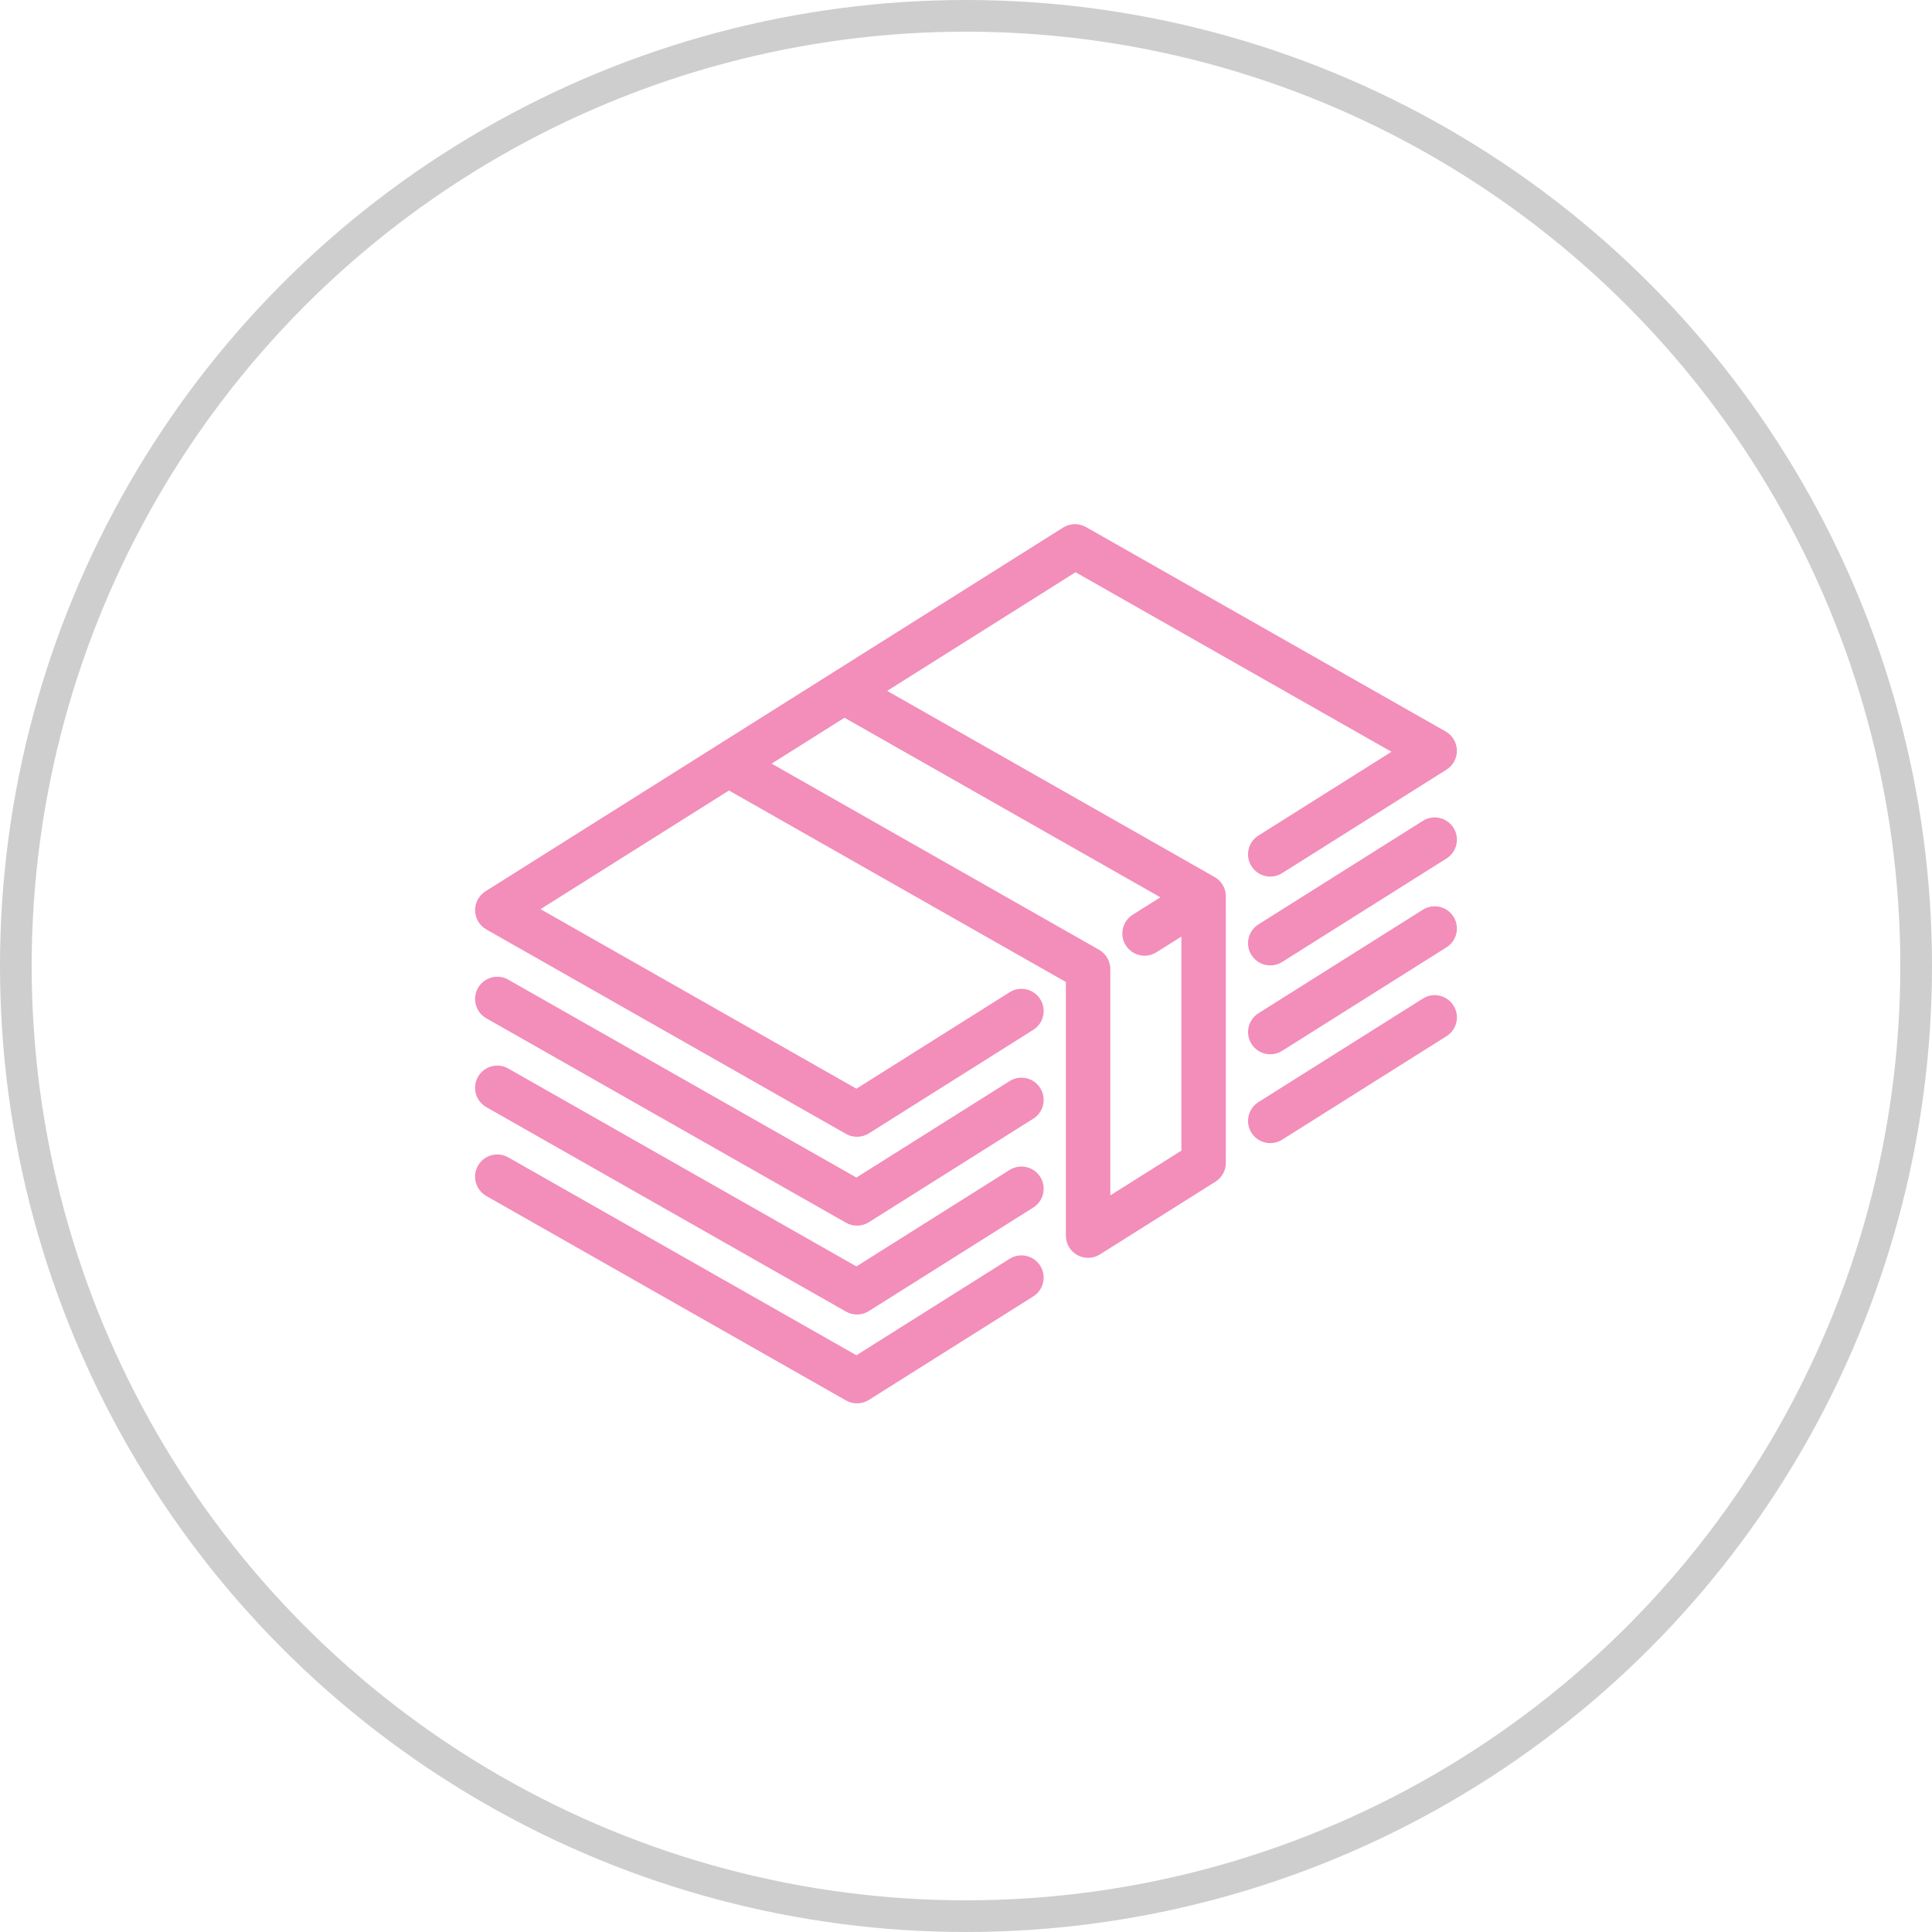 <?xml version="1.0" encoding="UTF-8"?>
<svg width="122px" height="122px" viewBox="0 0 122 122" version="1.1" xmlns="http://www.w3.org/2000/svg" xmlns:xlink="http://www.w3.org/1999/xlink">
    <!-- Generator: sketchtool 52.5 (67469) - http://www.bohemiancoding.com/sketch -->
    <title>3E1B50A9-1183-4002-A53F-96B3C0F85602</title>
    <desc>Created with sketchtool.</desc>
    <g id="Desktop" stroke="none" stroke-width="1" fill="none" fill-rule="evenodd">
        <g id="V10-GSB-Deposit-detail" transform="translate(-778, -1308)" fill-rule="nonzero">
            <g id="Group-3" transform="translate(778, 1308)">
                <circle id="Oval-Copy" stroke="#CECECE" stroke-width="2" cx="61" cy="61" r="60"></circle>
                <g id="funds-(1)" transform="translate(30, 33)" fill="#F38DBA">
                    <path d="M47.397,23.436 C47.402,23.482 47.405,23.529 47.406,23.575 C47.407,23.584 47.408,23.592 47.408,23.6 L47.408,40.432 C47.408,40.914 47.161,41.362 46.753,41.619 L39.457,46.213 C39.229,46.357 38.969,46.429 38.709,46.429 C38.476,46.429 38.243,46.371 38.031,46.255 C37.584,46.008 37.307,45.537 37.307,45.027 L37.307,29.01 L16.032,16.917 L4.133,24.41 L24.081,35.748 L33.754,29.657 C34.409,29.244 35.276,29.441 35.688,30.097 C36.101,30.752 35.904,31.619 35.248,32.031 L24.865,38.57 C24.637,38.713 24.377,38.785 24.117,38.785 C23.879,38.785 23.64,38.725 23.424,38.602 L0.71,25.691 C0.281,25.447 0.012,24.996 0.001,24.503 C-0.011,24.01 0.238,23.547 0.656,23.284 L15.247,14.096 C15.251,14.094 15.254,14.092 15.257,14.089 L22.544,9.501 C22.547,9.499 22.55,9.497 22.553,9.495 L37.135,0.313 C37.573,0.038 38.126,0.025 38.576,0.281 L61.29,13.192 C61.719,13.436 61.988,13.887 61.999,14.38 C62.01,14.873 61.762,15.336 61.344,15.599 L50.961,22.137 C50.305,22.55 49.439,22.353 49.026,21.697 C48.613,21.042 48.81,20.176 49.466,19.763 L57.867,14.473 L37.919,3.135 L26.021,10.627 L46.686,22.374 C46.74,22.404 46.791,22.438 46.841,22.475 C46.851,22.482 46.86,22.49 46.87,22.497 C46.907,22.527 46.943,22.558 46.978,22.591 C46.985,22.598 46.993,22.605 47.001,22.613 C47.041,22.653 47.078,22.695 47.114,22.741 C47.118,22.746 47.121,22.752 47.126,22.758 C47.149,22.789 47.171,22.82 47.192,22.853 C47.197,22.861 47.201,22.869 47.206,22.878 C47.215,22.893 47.224,22.909 47.232,22.924 C47.252,22.96 47.27,22.996 47.286,23.033 C47.293,23.047 47.299,23.061 47.305,23.076 C47.326,23.127 47.344,23.178 47.358,23.23 C47.358,23.231 47.359,23.231 47.359,23.232 C47.374,23.288 47.385,23.344 47.393,23.401 C47.395,23.412 47.395,23.424 47.397,23.436 Z M40.112,42.486 L44.602,39.658 L44.602,26.141 L43.023,27.135 C42.791,27.281 42.532,27.351 42.277,27.351 C41.811,27.351 41.355,27.119 41.089,26.696 C40.676,26.04 40.873,25.174 41.528,24.761 L43.275,23.662 L23.328,12.323 L18.725,15.221 L39.402,26.975 C39.841,27.224 40.112,27.69 40.112,28.194 L40.112,42.486 Z M59.85,18.835 C60.505,18.422 61.371,18.619 61.784,19.275 C62.197,19.93 62,20.797 61.344,21.209 L50.961,27.748 C50.729,27.894 50.47,27.964 50.215,27.964 C49.749,27.964 49.293,27.732 49.026,27.308 C48.614,26.653 48.81,25.786 49.466,25.374 L59.85,18.835 Z M33.754,35.268 C34.409,34.855 35.275,35.052 35.688,35.708 C36.101,36.363 35.904,37.229 35.248,37.642 L24.865,44.181 C24.637,44.324 24.377,44.396 24.117,44.396 C23.878,44.396 23.639,44.335 23.424,44.213 L0.71,31.302 C0.036,30.919 -0.199,30.062 0.183,29.389 C0.566,28.715 1.423,28.48 2.096,28.863 L24.08,41.359 L33.754,35.268 Z M59.85,24.446 C60.505,24.033 61.371,24.23 61.784,24.886 C62.197,25.541 62,26.407 61.344,26.82 L50.961,33.359 C50.729,33.505 50.47,33.574 50.215,33.574 C49.749,33.574 49.293,33.343 49.026,32.919 C48.614,32.263 48.81,31.397 49.466,30.985 L59.85,24.446 Z M33.754,40.879 C34.409,40.466 35.275,40.663 35.688,41.318 C36.101,41.974 35.904,42.84 35.248,43.253 L24.865,49.791 C24.637,49.935 24.377,50.007 24.117,50.007 C23.878,50.007 23.639,49.946 23.424,49.824 L0.71,36.912 C0.036,36.53 -0.199,35.673 0.183,35 C0.566,34.326 1.423,34.091 2.096,34.474 L24.08,46.97 L33.754,40.879 Z M59.85,30.057 C60.505,29.644 61.371,29.841 61.784,30.497 C62.197,31.152 62,32.018 61.344,32.431 L50.961,38.969 C50.729,39.116 50.47,39.185 50.215,39.185 C49.749,39.185 49.293,38.953 49.026,38.53 C48.614,37.874 48.81,37.008 49.466,36.595 L59.85,30.057 Z M33.754,46.49 C34.409,46.077 35.275,46.274 35.688,46.929 C36.101,47.585 35.904,48.451 35.248,48.864 L24.865,55.402 C24.637,55.546 24.377,55.618 24.117,55.618 C23.878,55.618 23.639,55.557 23.424,55.435 L0.71,42.523 C0.036,42.14 -0.199,41.284 0.183,40.611 C0.566,39.937 1.423,39.702 2.096,40.084 L24.08,52.581 L33.754,46.49 Z" id="Combined-Shape"></path>
                </g>
            </g>
        </g>
    </g>
</svg>